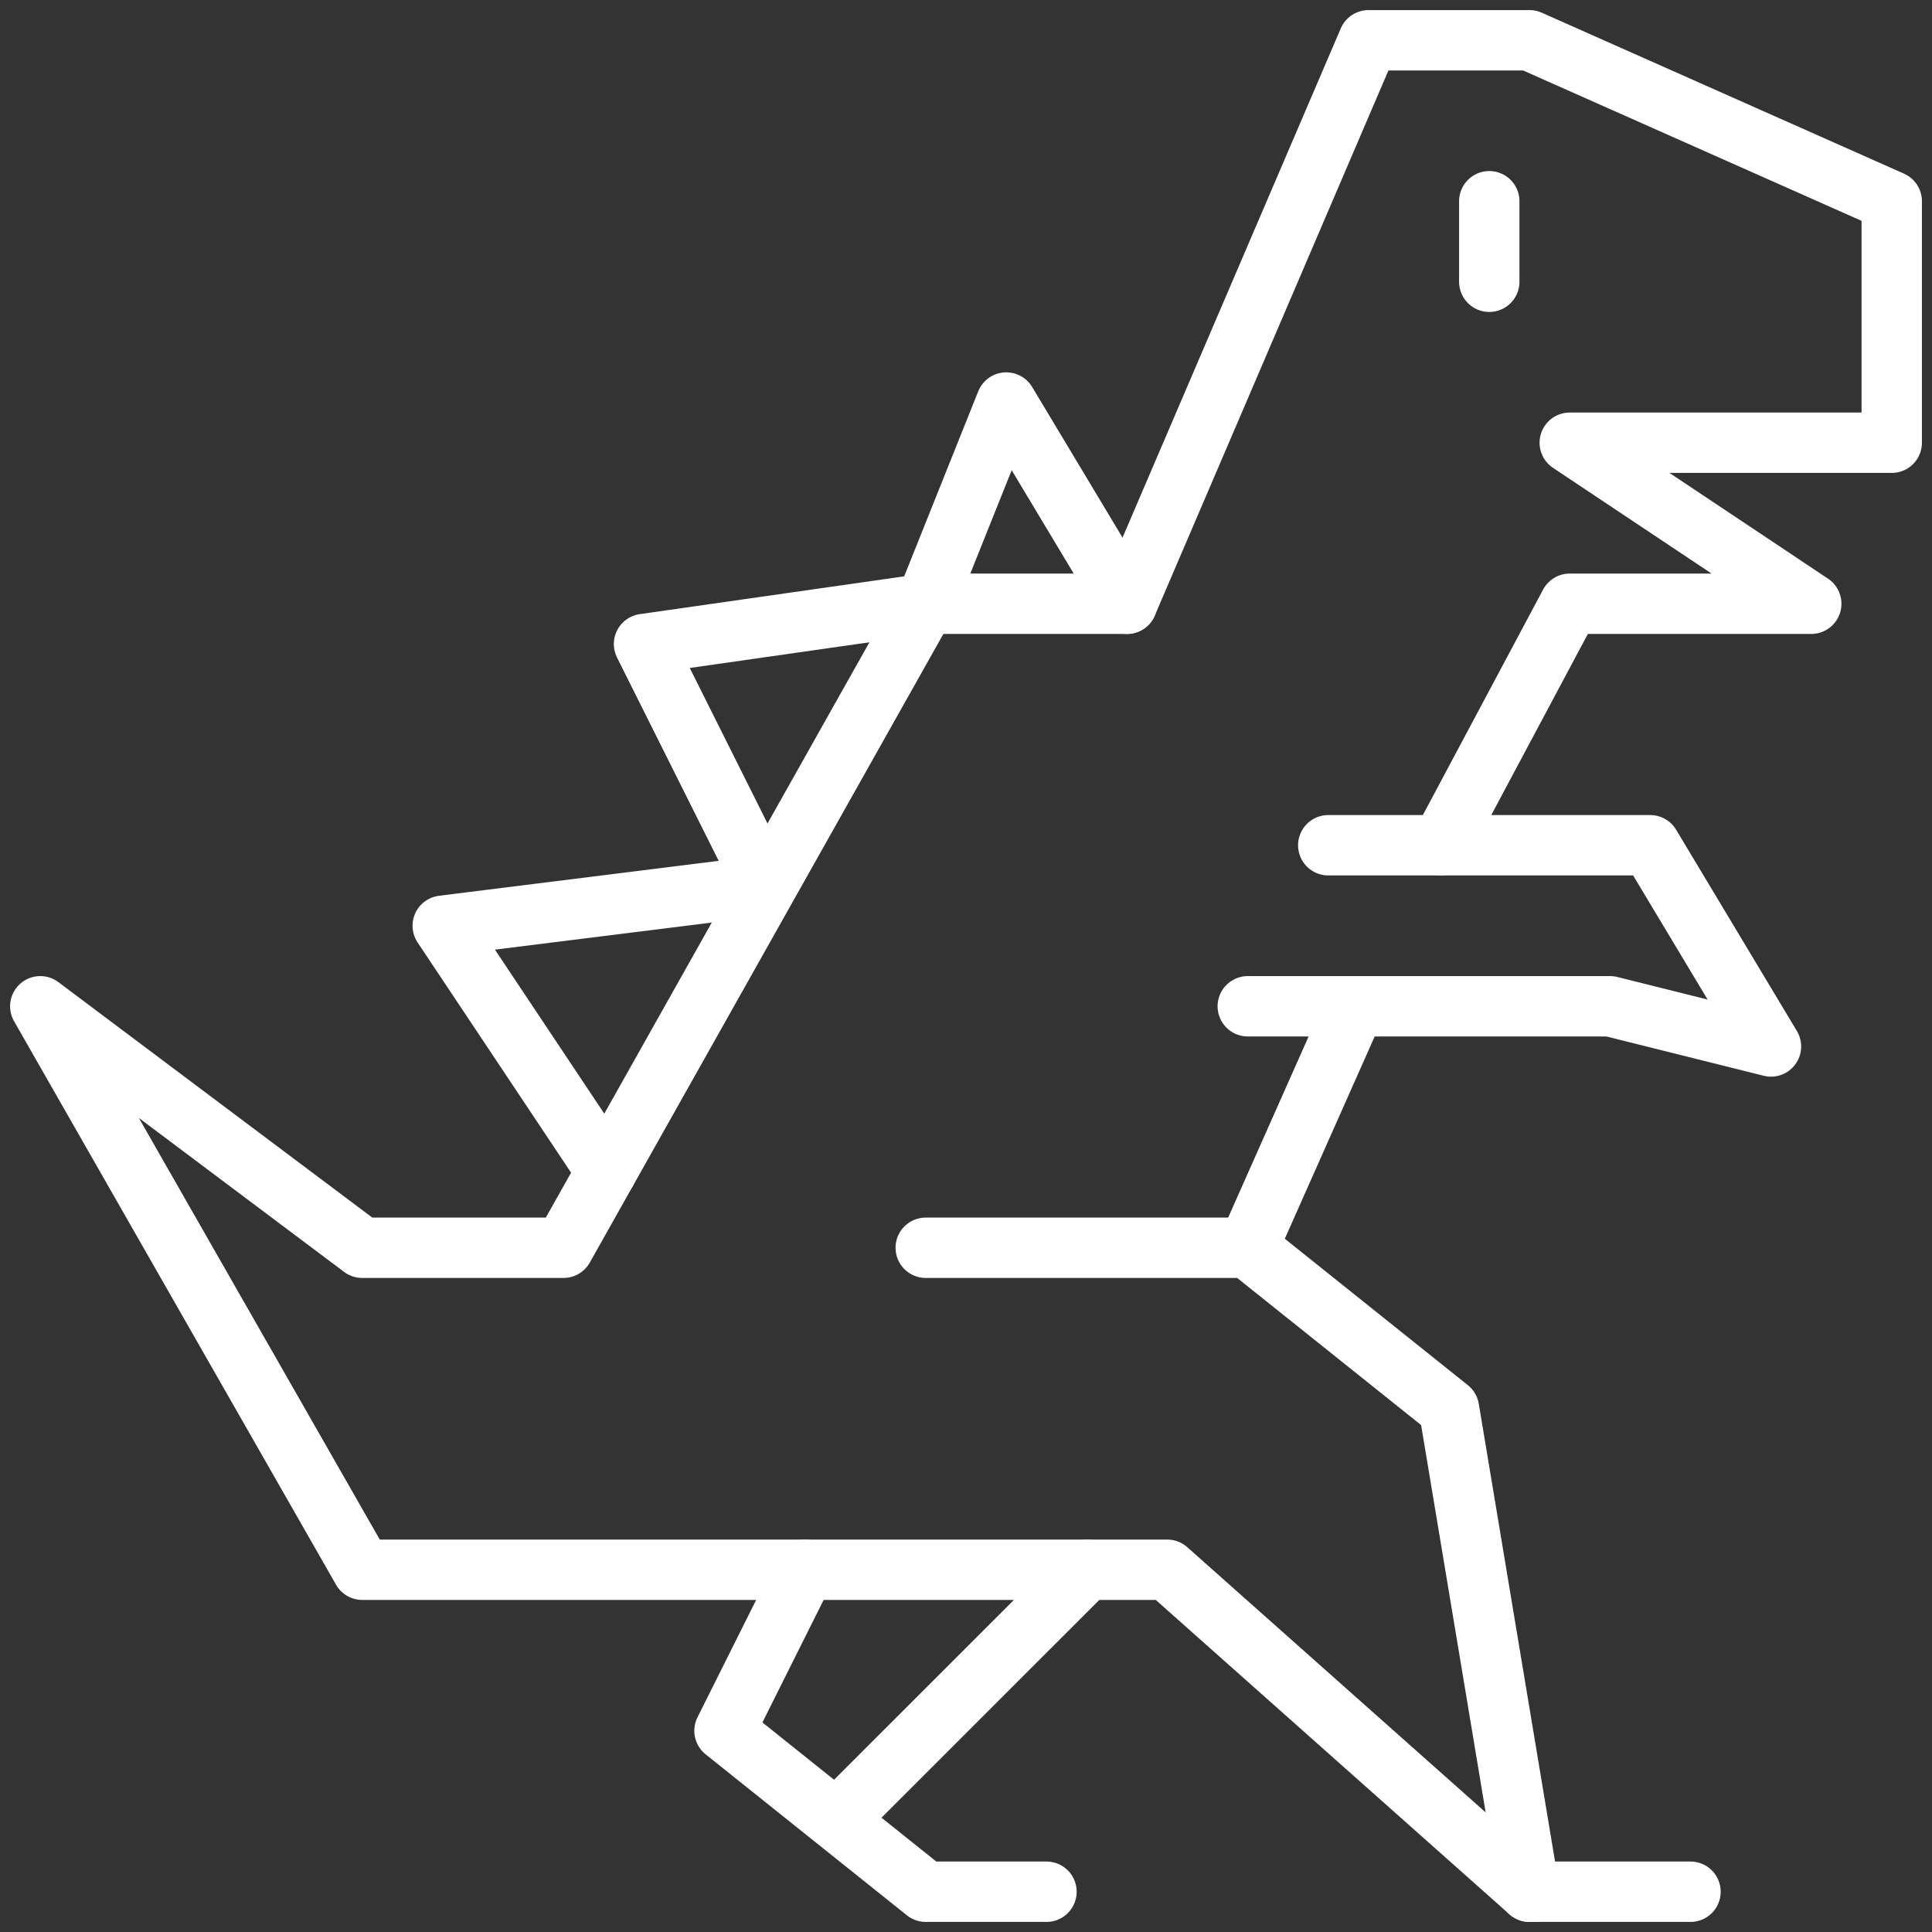 <svg width="32" height="32" fill="none" xmlns="http://www.w3.org/2000/svg"><rect width="100%" height="100%" fill="#333333" stroke="none"/><path d="M22 14h5.333l2 3.333-2.666-.666h-6M13.333 26 12 28.667l3.333 2.666h2M13.852 30.148 18 26.001M24.667 3.333v1.334M12.667 14.667l-2-4L15.333 10l1.334-3.333 2 3.333M12.667 14.667l-5.334.666 2.712 4.068M28 31.333h-2.667M22.444 16.667l-1.777 4" stroke="#fff" stroke-miterlimit="10" stroke-linecap="round" stroke-linejoin="round"/><path d="M15.333 20.667h5.334L24 23.333l1.333 8-6-5.333H6L.667 16.667l5.333 4h3.333l6-10.667h3.334l4-9.333h2.666l6 2.666v4H26L30 10h-4l-2.133 4" stroke="#fff" stroke-miterlimit="10" stroke-linecap="round" stroke-linejoin="round"/></svg>